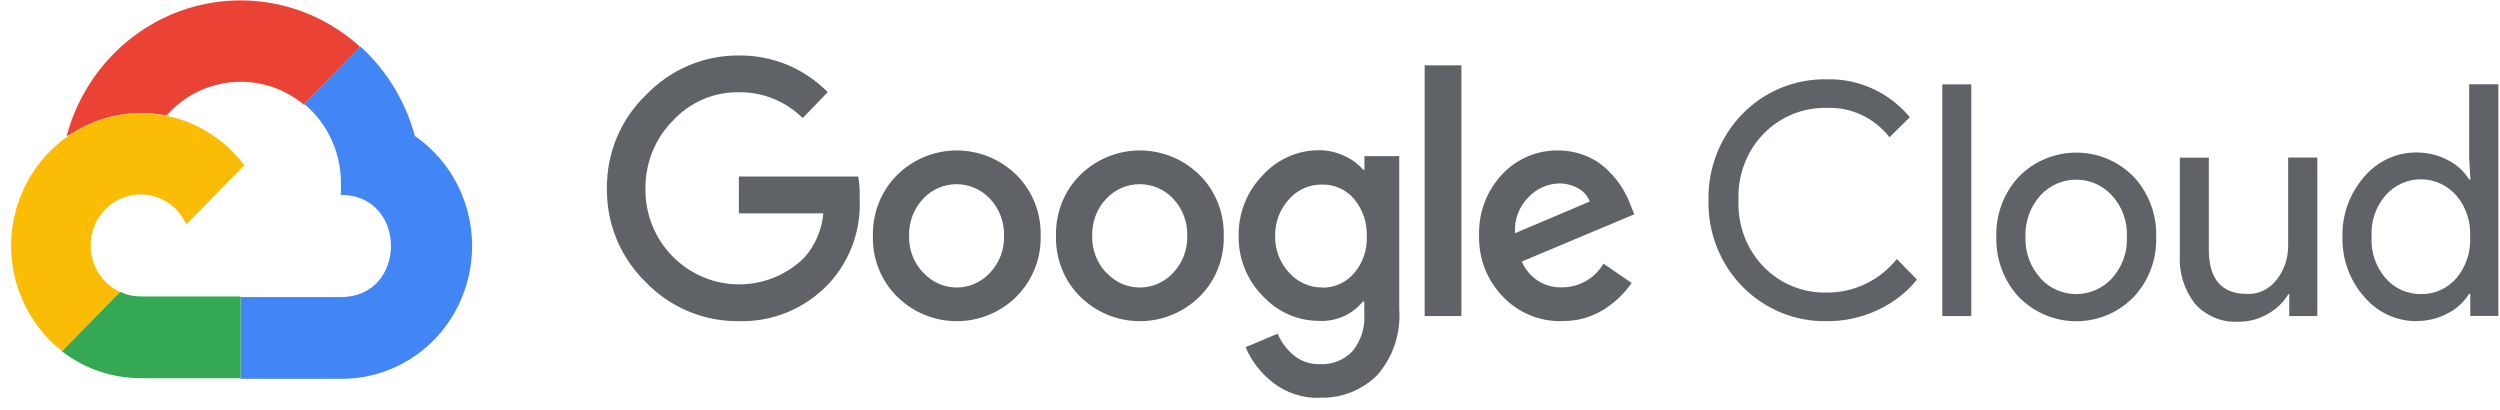 <svg width="195" height="32" viewBox="0 0 195 32" fill="none" xmlns="http://www.w3.org/2000/svg">
<path d="M23.68 8.164H23.799L23.734 8.109L28.056 3.701V3.624C24.424 0.338 19.369 -0.783 14.724 0.635C10.078 2.064 6.479 5.834 5.196 10.605C5.271 10.572 5.347 10.55 5.422 10.528C7.028 9.45 8.936 8.835 10.951 8.813C11.62 8.813 12.288 8.879 12.935 9C12.967 8.978 12.999 8.967 13.021 8.978C15.802 5.856 20.479 5.504 23.691 8.153H23.67L23.68 8.164Z" fill="#EA4335"/>
<path d="M32.357 10.606C31.635 7.913 30.158 5.483 28.11 3.626L23.724 8.1C25.578 9.639 26.634 11.969 26.591 14.409V15.201C31.797 15.201 31.797 23.17 26.591 23.17H18.766V29.502H18.733L18.777 29.546H26.591C31.074 29.579 35.041 26.622 36.366 22.258C37.692 17.894 36.065 13.167 32.357 10.606Z" fill="#4285F4"/>
<path d="M10.963 29.501H18.766V23.125H10.963C10.413 23.125 9.863 23.004 9.357 22.763L4.841 27.368V27.412C6.598 28.765 8.753 29.501 10.963 29.49V29.501Z" fill="#34A853"/>
<path d="M10.962 8.824C6.629 8.857 2.782 11.682 1.402 15.87C0.012 20.07 1.402 24.686 4.84 27.39L9.367 22.774C6.877 21.631 6.285 18.3 8.214 16.332C10.143 14.364 13.409 14.969 14.53 17.508L19.057 12.892C17.127 10.319 14.131 8.813 10.962 8.835V8.824Z" fill="#FBBC05"/>
<path d="M57.621 25.049C54.905 25.082 52.286 23.994 50.379 22.015C48.417 20.125 47.307 17.475 47.339 14.716C47.307 11.957 48.406 9.308 50.379 7.417C52.276 5.428 54.895 4.306 57.621 4.328C60.219 4.295 62.719 5.318 64.562 7.186L62.612 9.209C61.275 7.89 59.475 7.164 57.621 7.197C55.671 7.164 53.795 7.978 52.459 9.44C51.079 10.836 50.314 12.76 50.346 14.749C50.325 16.717 51.09 18.608 52.459 19.993C55.283 22.862 59.842 22.917 62.719 20.114C63.582 19.146 64.11 17.926 64.218 16.64H57.632V13.771H66.945C67.041 14.342 67.074 14.936 67.052 15.519C67.171 17.959 66.298 20.344 64.649 22.125C62.816 24.071 60.251 25.137 57.6 25.049H57.621ZM79.275 23.148C76.677 25.687 72.581 25.687 69.984 23.148C68.723 21.905 68.033 20.18 68.087 18.399C68.044 16.607 68.734 14.881 69.984 13.639C72.581 11.1 76.677 11.1 79.275 13.639C80.536 14.881 81.215 16.607 81.172 18.399C81.215 20.18 80.525 21.905 79.264 23.148H79.275ZM72.032 21.279C73.433 22.807 75.815 22.807 77.216 21.279C77.949 20.509 78.348 19.465 78.315 18.399C78.348 17.322 77.949 16.277 77.216 15.497C75.793 13.991 73.422 13.991 72.01 15.497C71.277 16.266 70.879 17.322 70.911 18.399C70.879 19.476 71.277 20.509 72.021 21.279H72.032ZM93.556 23.148C90.958 25.687 86.862 25.687 84.265 23.148C83.004 21.905 82.325 20.18 82.368 18.399C82.325 16.607 83.004 14.881 84.265 13.639C86.862 11.1 90.958 11.1 93.556 13.639C94.817 14.881 95.496 16.607 95.453 18.399C95.496 20.18 94.817 21.905 93.556 23.148ZM86.313 21.279C87.714 22.807 90.096 22.807 91.508 21.279C92.241 20.509 92.629 19.465 92.607 18.399C92.639 17.322 92.241 16.277 91.508 15.497C90.085 13.991 87.714 13.991 86.291 15.497C85.558 16.266 85.159 17.322 85.192 18.399C85.159 19.476 85.558 20.509 86.291 21.279H86.313ZM102.943 31.029C101.628 31.073 100.335 30.655 99.29 29.842C98.363 29.127 97.619 28.171 97.155 27.083L99.656 26.027C99.925 26.676 100.357 27.248 100.895 27.698C101.467 28.182 102.2 28.424 102.943 28.402C103.903 28.457 104.829 28.094 105.498 27.391C106.155 26.577 106.489 25.544 106.414 24.489V23.521H106.306C105.465 24.544 104.183 25.104 102.879 25.027C101.208 25.027 99.624 24.324 98.492 23.081C97.263 21.85 96.584 20.146 96.617 18.399C96.584 16.629 97.263 14.925 98.492 13.672C99.613 12.43 101.208 11.715 102.879 11.715C103.579 11.715 104.258 11.869 104.894 12.177C105.433 12.419 105.929 12.782 106.317 13.232H106.425V12.177H109.141V24.093C109.281 25.994 108.656 27.874 107.395 29.292C106.198 30.457 104.582 31.084 102.932 31.018L102.943 31.029ZM103.137 22.433C104.086 22.455 104.991 22.037 105.616 21.312C106.295 20.52 106.651 19.498 106.608 18.443C106.651 17.376 106.295 16.332 105.616 15.519C104.991 14.782 104.086 14.376 103.137 14.398C102.156 14.376 101.23 14.782 100.561 15.519C99.839 16.299 99.44 17.343 99.462 18.41C99.44 19.476 99.839 20.509 100.561 21.279C101.219 22.015 102.156 22.433 103.137 22.422V22.433ZM113.991 24.653H111.124V5.098H113.991V24.653ZM121.837 25.049C120.102 25.093 118.431 24.401 117.224 23.137C115.996 21.872 115.327 20.169 115.37 18.399C115.306 16.618 115.952 14.892 117.16 13.606C118.302 12.386 119.897 11.704 121.546 11.737C122.301 11.737 123.044 11.88 123.745 12.177C124.37 12.43 124.941 12.815 125.426 13.298C125.847 13.705 126.213 14.156 126.526 14.65C126.784 15.068 127 15.508 127.172 15.958L127.474 16.717L118.701 20.399C119.24 21.674 120.501 22.477 121.859 22.411C123.174 22.411 124.392 21.718 125.071 20.564L127.269 22.07C126.709 22.884 125.987 23.576 125.157 24.104C124.165 24.741 123.023 25.06 121.859 25.038L121.837 25.049ZM118.173 18.19L124.004 15.717C123.831 15.277 123.508 14.914 123.098 14.694C122.646 14.431 122.117 14.299 121.6 14.309C120.706 14.332 119.854 14.716 119.24 15.365C118.485 16.101 118.097 17.135 118.173 18.179V18.19Z" fill="#5F6368"/>
<path d="M142.456 25.05C139.999 25.094 137.628 24.116 135.892 22.335C134.157 20.554 133.209 18.136 133.262 15.619C133.209 13.112 134.157 10.694 135.892 8.902C137.628 7.121 139.999 6.143 142.456 6.187C144.957 6.11 147.349 7.198 148.966 9.144L147.382 10.705C146.196 9.188 144.375 8.331 142.467 8.419C140.635 8.375 138.878 9.1 137.584 10.408C136.237 11.782 135.526 13.673 135.601 15.619C135.526 17.564 136.237 19.455 137.584 20.829C138.878 22.148 140.635 22.863 142.467 22.819C144.59 22.841 146.606 21.884 147.953 20.202L149.527 21.807C148.707 22.819 147.662 23.621 146.487 24.171C145.215 24.764 143.846 25.072 142.445 25.05H142.456Z" fill="#5F6368"/>
<path d="M151.498 24.654H153.761V6.582H151.498V24.654Z" fill="#5F6368"/>
<path d="M157.469 13.782C159.948 11.276 163.946 11.276 166.425 13.782C167.6 15.046 168.236 16.739 168.182 18.476C168.236 20.224 167.611 21.905 166.425 23.169C163.957 25.687 159.948 25.687 157.469 23.169C156.294 21.905 155.669 20.212 155.712 18.476C155.658 16.739 156.294 15.046 157.469 13.782ZM159.161 21.718C160.67 23.345 163.213 23.345 164.722 21.718C165.531 20.839 165.951 19.674 165.897 18.476C165.951 17.277 165.531 16.112 164.722 15.233C163.213 13.606 160.67 13.606 159.161 15.233C158.363 16.112 157.943 17.277 157.986 18.476C157.943 19.674 158.363 20.839 159.172 21.707H159.161V21.718Z" fill="#5F6368"/>
<path d="M180.76 24.653H178.562V22.938H178.497C178.109 23.587 177.549 24.126 176.902 24.477C176.223 24.884 175.436 25.093 174.649 25.093C173.356 25.181 172.084 24.664 171.2 23.686C170.37 22.609 169.95 21.268 170.025 19.904V12.298H172.289V19.476C172.289 21.773 173.291 22.927 175.285 22.927C176.19 22.96 177.042 22.532 177.592 21.806C178.184 21.048 178.486 20.102 178.475 19.135V12.287H180.75V24.642L180.76 24.653Z" fill="#5F6368"/>
<path d="M188.466 25.049C186.904 25.049 185.427 24.357 184.414 23.159C183.282 21.884 182.668 20.202 182.711 18.476C182.668 16.75 183.282 15.068 184.414 13.782C185.427 12.584 186.914 11.891 188.466 11.891C189.329 11.891 190.191 12.089 190.945 12.496C191.624 12.837 192.185 13.353 192.594 14.002H192.691L192.594 12.287V6.571H194.869V24.643H192.681V22.928H192.584C192.174 23.576 191.614 24.093 190.935 24.434C190.18 24.84 189.34 25.049 188.477 25.038L188.466 25.049ZM188.844 22.939C189.878 22.961 190.87 22.51 191.571 21.73C192.347 20.828 192.735 19.663 192.67 18.476C192.735 17.289 192.347 16.113 191.571 15.222C190.094 13.573 187.55 13.573 186.085 15.222C185.309 16.113 184.91 17.278 184.985 18.465C184.91 19.652 185.309 20.817 186.085 21.708C186.785 22.51 187.787 22.95 188.833 22.939H188.844Z" fill="#5F6368"/>
</svg>

